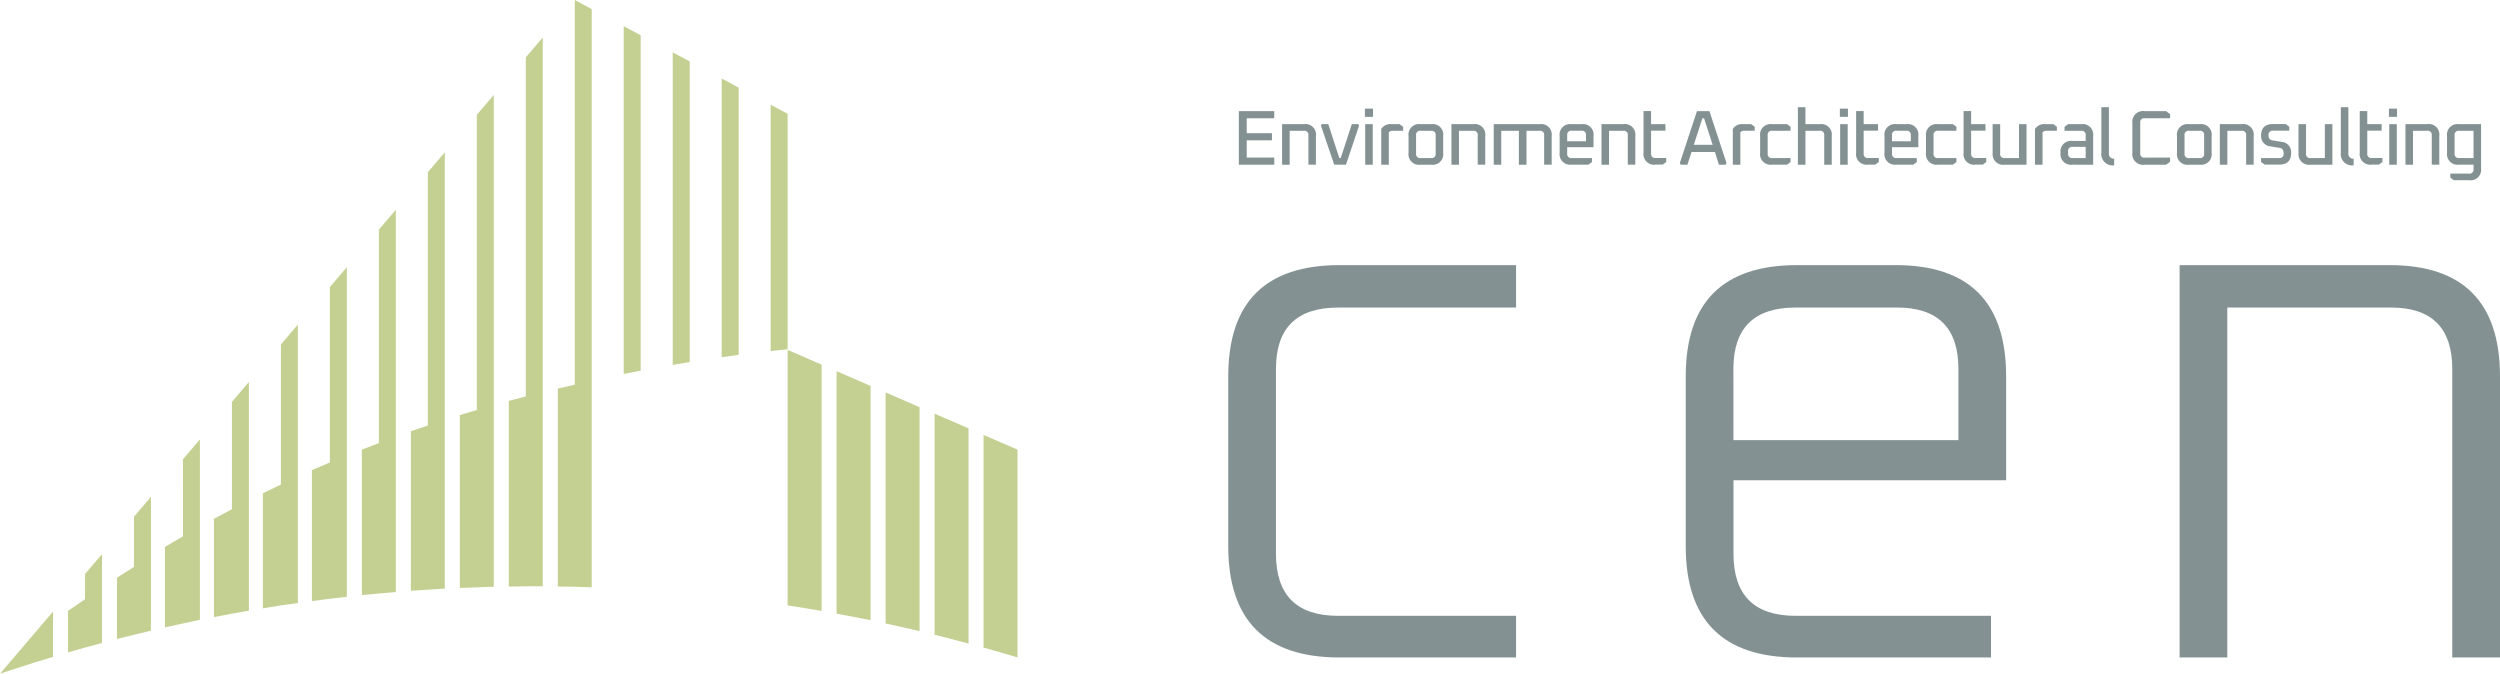 <svg xmlns="http://www.w3.org/2000/svg" width="227.976" height="61.436" viewBox="0 0 227.976 61.436">
  <g id="logo" transform="translate(0 -0.062)">
    <g id="グループ_903" data-name="グループ 903" transform="translate(0 0.062)">
      <path id="パス_1719" data-name="パス 1719" d="M134.025,54.555V39.083q0-10.154,10.154-10.154h16.093V32.8H144.04q-5.664,0-5.664,5.594V55.246q0,5.665,5.664,5.664h16.232v3.8H144.179q-10.155,0-10.154-10.154" transform="translate(-22.021 -4.753)" fill="#839193"/>
      <path id="パス_1720" data-name="パス 1720" d="M183.946,54.555V39.083q0-10.154,10.154-10.154h8.98q10.084,0,10.084,10.154v9.463H188.3v6.7q0,5.665,5.664,5.664h17.82v3.8H194.1q-10.154,0-10.154-10.154m4.351-9.67h20.515V38.392q0-5.593-5.6-5.594h-9.255q-5.665,0-5.664,5.594Z" transform="translate(-30.223 -4.753)" fill="#839193"/>
      <path id="パス_1721" data-name="パス 1721" d="M237.835,64.709V28.929h19.133q10.083,0,10.084,10.154V64.709H262.7V38.392q0-5.593-5.594-5.594H242.186V64.709Z" transform="translate(-39.077 -4.753)" fill="#839193"/>
      <path id="パス_1722" data-name="パス 1722" d="M135.182,17.011V12.125h3.228v.652H135.9v1.36h2.3v.651h-2.3V16.36h2.514v.651Z" transform="translate(-22.211 -1.992)" fill="#839193"/>
      <path id="パス_1723" data-name="パス 1723" d="M139.9,17.245v-3.7h2a.958.958,0,0,1,1.084,1.084v2.613H142.3V14.561a.363.363,0,0,0-.41-.41h-1.3v3.095Z" transform="translate(-22.985 -2.226)" fill="#839193"/>
      <path id="パス_1724" data-name="パス 1724" d="M144.133,13.662l.078-.114h.6l1.005,3.095h.128l1.012-3.095h.588l.078.114-1.2,3.583h-1.07Z" transform="translate(-23.682 -2.226)" fill="#839193"/>
      <path id="パス_1725" data-name="パス 1725" d="M148.937,11.854h.737v.75h-.737Zm.028,1.416h.687v3.7h-.687Z" transform="translate(-24.471 -1.948)" fill="#839193"/>
      <path id="パス_1726" data-name="パス 1726" d="M150.721,17.245V13.988a.986.986,0,0,1,.942-.44h.73l.326.242v.361H151.8a.471.471,0,0,0-.389.142v2.953Z" transform="translate(-24.764 -2.226)" fill="#839193"/>
      <path id="パス_1727" data-name="パス 1727" d="M153.7,16.155V14.632a.958.958,0,0,1,1.084-1.084h.991a.958.958,0,0,1,1.083,1.084v1.523a.961.961,0,0,1-1.083,1.091h-.991a.961.961,0,0,1-1.084-1.091m.687.07a.369.369,0,0,0,.418.418h.956a.366.366,0,0,0,.411-.418V14.561a.363.363,0,0,0-.411-.41h-.956a.366.366,0,0,0-.418.41Z" transform="translate(-25.254 -2.226)" fill="#839193"/>
      <path id="パス_1728" data-name="パス 1728" d="M158.378,17.245v-3.7h2a.958.958,0,0,1,1.084,1.084v2.613h-.687V14.561a.363.363,0,0,0-.41-.41h-1.3v3.095Z" transform="translate(-26.022 -2.226)" fill="#839193"/>
      <path id="パス_1729" data-name="パス 1729" d="M162.995,17.245v-3.7h4.2a.958.958,0,0,1,1.084,1.084v2.613h-.687V14.561a.363.363,0,0,0-.41-.41h-1.2v3.095h-.694V14.151h-1.607v3.095Z" transform="translate(-26.781 -2.226)" fill="#839193"/>
      <path id="パス_1730" data-name="パス 1730" d="M170.187,16.155V14.632a.958.958,0,0,1,1.084-1.084h.92a.958.958,0,0,1,1.084,1.084v1.02h-2.4v.572a.369.369,0,0,0,.418.418h1.841V17l-.318.241h-1.544a.961.961,0,0,1-1.084-1.091m.687-1.041h1.714v-.552a.363.363,0,0,0-.41-.41h-.886a.366.366,0,0,0-.418.41Z" transform="translate(-27.962 -2.226)" fill="#839193"/>
      <path id="パス_1731" data-name="パス 1731" d="M174.755,17.245v-3.7h2a.958.958,0,0,1,1.084,1.084v2.613h-.687V14.561a.363.363,0,0,0-.41-.41h-1.3v3.095Z" transform="translate(-28.713 -2.226)" fill="#839193"/>
      <path id="パス_1732" data-name="パス 1732" d="M179.341,15.921v-3.8h.687v1.189h1.31v.6h-1.31v2.074a.369.369,0,0,0,.418.418h.964v.362l-.326.241h-.659a.961.961,0,0,1-1.084-1.091" transform="translate(-29.466 -1.992)" fill="#839193"/>
      <path id="パス_1733" data-name="パス 1733" d="M183.3,16.863l1.565-4.738H186l1.558,4.738-.092.149h-.6L186.5,15.85h-2.132l-.375,1.162h-.6Zm1.274-1.664h1.721l-.786-2.422h-.149Z" transform="translate(-30.117 -1.992)" fill="#839193"/>
      <path id="パス_1734" data-name="パス 1734" d="M189.083,17.245V13.988a.986.986,0,0,1,.942-.44h.73l.326.242v.361h-.921a.468.468,0,0,0-.389.142v2.953Z" transform="translate(-31.067 -2.226)" fill="#839193"/>
      <path id="パス_1735" data-name="パス 1735" d="M192.065,16.155V14.632a.958.958,0,0,1,1.084-1.084h1.367l.325.242v.361H193.17a.366.366,0,0,0-.418.41v1.664a.369.369,0,0,0,.418.418h1.671V17l-.325.241h-1.367a.961.961,0,0,1-1.084-1.091" transform="translate(-31.557 -2.226)" fill="#839193"/>
      <path id="パス_1736" data-name="パス 1736" d="M196.185,16.942V11.7h.687v1.544h1.316a.958.958,0,0,1,1.084,1.084v2.613h-.687V14.257a.363.363,0,0,0-.41-.41h-1.3v3.095Z" transform="translate(-32.234 -1.922)" fill="#839193"/>
      <path id="パス_1737" data-name="パス 1737" d="M200.763,11.854h.737v.75h-.737Zm.028,1.416h.687v3.7h-.687Z" transform="translate(-32.986 -1.948)" fill="#839193"/>
      <path id="パス_1738" data-name="パス 1738" d="M202.537,15.921v-3.8h.687v1.189h1.31v.6h-1.31v2.074a.369.369,0,0,0,.418.418h.964v.362l-.326.241h-.659a.961.961,0,0,1-1.084-1.091" transform="translate(-33.277 -1.992)" fill="#839193"/>
      <path id="パス_1739" data-name="パス 1739" d="M205.632,16.155V14.632a.958.958,0,0,1,1.084-1.084h.92a.958.958,0,0,1,1.084,1.084v1.02h-2.4v.572a.369.369,0,0,0,.418.418h1.841V17l-.318.241h-1.544a.961.961,0,0,1-1.084-1.091m.687-1.041h1.714v-.552a.363.363,0,0,0-.41-.41h-.886a.366.366,0,0,0-.418.41Z" transform="translate(-33.786 -2.226)" fill="#839193"/>
      <path id="パス_1740" data-name="パス 1740" d="M210.163,16.155V14.632a.958.958,0,0,1,1.084-1.084h1.367l.325.242v.361h-1.671a.366.366,0,0,0-.418.41v1.664a.369.369,0,0,0,.418.418h1.671V17l-.325.241h-1.367a.961.961,0,0,1-1.084-1.091" transform="translate(-34.53 -2.226)" fill="#839193"/>
      <path id="パス_1741" data-name="パス 1741" d="M214.264,15.921v-3.8h.687v1.189h1.31v.6h-1.31v2.074a.369.369,0,0,0,.418.418h.964v.362l-.326.241h-.659a.961.961,0,0,1-1.084-1.091" transform="translate(-35.204 -1.992)" fill="#839193"/>
      <path id="パス_1742" data-name="パス 1742" d="M217.433,16.155V13.548h.687v2.677a.369.369,0,0,0,.418.418h1.3V13.548h.686v3.7h-2a.961.961,0,0,1-1.084-1.091" transform="translate(-35.725 -2.226)" fill="#839193"/>
      <path id="パス_1743" data-name="パス 1743" d="M222.056,17.245V13.988a.986.986,0,0,1,.942-.44h.73l.326.242v.361h-.921a.471.471,0,0,0-.389.142v2.953Z" transform="translate(-36.485 -2.226)" fill="#839193"/>
      <path id="パス_1744" data-name="パス 1744" d="M225.935,17.245a.961.961,0,0,1-1.09-1.084.96.96,0,0,1,1.09-1.083h1.2v-.517a.363.363,0,0,0-.411-.41h-1.516V13.79l.327-.242h1.2a.958.958,0,0,1,1.084,1.084v2.613Zm-.4-1.02a.369.369,0,0,0,.418.418h1.183V15.616H225.95a.369.369,0,0,0-.418.418Z" transform="translate(-36.943 -2.226)" fill="#839193"/>
      <path id="パス_1745" data-name="パス 1745" d="M229.3,15.83V11.7h.687v4.2a.452.452,0,0,0,.481.5v.6A1.036,1.036,0,0,1,229.3,15.83" transform="translate(-37.675 -1.923)" fill="#839193"/>
      <path id="パス_1746" data-name="パス 1746" d="M232.683,15.892V13.244a.986.986,0,0,1,1.111-1.119h1.969l.361.283v.368H233.8a.355.355,0,0,0-.4.4v2.79a.355.355,0,0,0,.4.4h2.322v.368l-.361.283h-1.969a.986.986,0,0,1-1.111-1.119" transform="translate(-38.231 -1.992)" fill="#839193"/>
      <path id="パス_1747" data-name="パス 1747" d="M237.551,16.155V14.632a.958.958,0,0,1,1.085-1.084h.991a.958.958,0,0,1,1.083,1.084v1.523a.961.961,0,0,1-1.083,1.091h-.991a.961.961,0,0,1-1.085-1.091m.688.07a.369.369,0,0,0,.418.418h.956a.366.366,0,0,0,.411-.418V14.561a.363.363,0,0,0-.411-.41h-.956a.366.366,0,0,0-.418.41Z" transform="translate(-39.03 -2.226)" fill="#839193"/>
      <path id="パス_1748" data-name="パス 1748" d="M242.226,17.245v-3.7h2a.958.958,0,0,1,1.084,1.084v2.613h-.687V14.561a.363.363,0,0,0-.41-.41h-1.3v3.095Z" transform="translate(-39.798 -2.226)" fill="#839193"/>
      <path id="パス_1749" data-name="パス 1749" d="M246.729,17v-.362h1.636a.372.372,0,0,0,.418-.424c0-.293-.114-.458-.34-.5l-.815-.134a.939.939,0,0,1-.9-.992q0-1.048,1.091-1.049h1.154l.325.242v.361h-1.466a.376.376,0,0,0-.425.425.41.41,0,0,0,.354.46l.822.135a.939.939,0,0,1,.884,1.019q0,1.055-1.1,1.055h-1.317Z" transform="translate(-40.538 -2.226)" fill="#839193"/>
      <path id="パス_1750" data-name="パス 1750" d="M250.809,16.155V13.548h.687v2.677a.369.369,0,0,0,.418.418h1.3V13.548h.686v3.7h-2a.961.961,0,0,1-1.084-1.091" transform="translate(-41.209 -2.226)" fill="#839193"/>
      <path id="パス_1751" data-name="パス 1751" d="M255.43,15.83V11.7h.687v4.2a.452.452,0,0,0,.481.5v.6a1.036,1.036,0,0,1-1.168-1.175" transform="translate(-41.968 -1.923)" fill="#839193"/>
      <path id="パス_1752" data-name="パス 1752" d="M257.492,15.921v-3.8h.687v1.189h1.31v.6h-1.31v2.074a.369.369,0,0,0,.418.418h.964v.362l-.326.241h-.659a.961.961,0,0,1-1.084-1.091" transform="translate(-42.307 -1.992)" fill="#839193"/>
      <path id="パス_1753" data-name="パス 1753" d="M260.68,11.854h.737v.75h-.737Zm.028,1.416h.687v3.7h-.687Z" transform="translate(-42.831 -1.948)" fill="#839193"/>
      <path id="パス_1754" data-name="パス 1754" d="M262.483,17.245v-3.7h2a.958.958,0,0,1,1.084,1.084v2.613h-.687V14.561a.363.363,0,0,0-.41-.41h-1.3v3.095Z" transform="translate(-43.127 -2.226)" fill="#839193"/>
      <path id="パス_1755" data-name="パス 1755" d="M267.02,16.155V14.632a.96.96,0,0,1,1.09-1.084h2.012V17.57a.965.965,0,0,1-1.091,1.091h-1.387l-.327-.241v-.361h1.7a.37.37,0,0,0,.418-.418v-.4H268.11a.963.963,0,0,1-1.09-1.091m.687.07a.369.369,0,0,0,.418.418h1.31V14.151h-1.31a.366.366,0,0,0-.418.41Z" transform="translate(-43.872 -2.226)" fill="#839193"/>
      <path id="パス_1756" data-name="パス 1756" d="M62.413,35.083c-.516.115-1.04.226-1.549.346V53.486c.516.008,1.034.008,1.549.02s1.031.035,1.547.053V.827L62.413,0Z" transform="translate(-10 0)" fill="#c4d092"/>
      <path id="パス_1757" data-name="パス 1757" d="M85.945,38.213V61.482c1.036.158,2.067.333,3.1.511V39.53L86,38.209l-.05,0" transform="translate(-14.121 -6.278)" fill="#c4d092"/>
      <path id="パス_1758" data-name="パス 1758" d="M91.289,62.616c1.035.19,2.068.384,3.1.594V41.846l-3.1-1.343Z" transform="translate(-14.999 -6.655)" fill="#c4d092"/>
      <path id="パス_1759" data-name="パス 1759" d="M96.633,63.889q1.553.333,3.1.7V44.165l-3.1-1.343Z" transform="translate(-15.877 -7.036)" fill="#c4d092"/>
      <path id="パス_1760" data-name="パス 1760" d="M101.977,65.3q1.553.384,3.1.8V46.482l-3.1-1.343Z" transform="translate(-16.755 -7.416)" fill="#c4d092"/>
      <path id="パス_1761" data-name="パス 1761" d="M107.322,47.459V66.85c1.036.289,2.068.593,3.1.9V48.8Z" transform="translate(-17.633 -7.798)" fill="#c4d092"/>
      <path id="パス_1762" data-name="パス 1762" d="M68.061,34.562q.733-.142,1.547-.292V3.684l-1.547-.827Z" transform="translate(-11.183 -0.469)" fill="#c4d092"/>
      <path id="パス_1763" data-name="パス 1763" d="M73.406,34.215q.757-.13,1.547-.259V6.54l-1.547-.827Z" transform="translate(-12.061 -0.939)" fill="#c4d092"/>
      <path id="パス_1764" data-name="パス 1764" d="M78.75,33.978q.767-.11,1.547-.213V9.4L78.75,8.569Z" transform="translate(-12.939 -1.408)" fill="#c4d092"/>
      <path id="パス_1765" data-name="パス 1765" d="M85.641,12.253l-1.547-.827V33.884c.517-.054,1.033-.107,1.547-.153Z" transform="translate(-13.817 -1.877)" fill="#c4d092"/>
      <path id="パス_1766" data-name="パス 1766" d="M0,72.4c.046-.016,2.309-.761,3.287-1.067.513-.16,1.031-.312,1.547-.466V66.735Z" transform="translate(0 -10.965)" fill="#c4d092"/>
      <path id="パス_1767" data-name="パス 1767" d="M8.973,64.579c-.516.354-1.04.706-1.549,1.063v3.788c.516-.15,1.031-.3,1.549-.443s1.03-.281,1.547-.419v-8.1L8.973,62.284Z" transform="translate(-1.22 -9.936)" fill="#c4d092"/>
      <path id="パス_1768" data-name="パス 1768" d="M14.317,60.6c-.516.328-1.042.653-1.549.984v5.587c.514-.132,1.033-.252,1.549-.379s1.03-.256,1.547-.377v-12.2L14.317,56.02Z" transform="translate(-2.098 -8.906)" fill="#c4d092"/>
      <path id="パス_1769" data-name="パス 1769" d="M19.642,56.792c-.548.319-1.106.634-1.642.958v7.337c.546-.123,1.094-.24,1.642-.357.485-.1.967-.216,1.452-.315l.094-.018V47.943l-1.547,1.813Z" transform="translate(-2.957 -7.877)" fill="#c4d092"/>
      <path id="パス_1770" data-name="パス 1770" d="M24.986,53.283c-.548.29-1.106.576-1.643.87v8.97c.547-.106,1.094-.214,1.643-.315q.725-.133,1.452-.257l.094-.016V41.679l-1.547,1.813Z" transform="translate(-3.835 -6.848)" fill="#c4d092"/>
      <path id="パス_1771" data-name="パス 1771" d="M30.33,50.007c-.548.262-1.1.519-1.642.786v10.5c.547-.089,1.092-.187,1.642-.271.482-.074.969-.135,1.452-.2l.094-.013V35.415L30.33,37.228Z" transform="translate(-4.714 -5.819)" fill="#c4d092"/>
      <path id="パス_1772" data-name="パス 1772" d="M35.675,46.96c-.548.234-1.106.463-1.642.7V59.6q.82-.11,1.642-.211c.483-.059.969-.112,1.452-.166l.094-.011V29.15l-1.547,1.813Z" transform="translate(-5.592 -4.789)" fill="#c4d092"/>
      <path id="パス_1773" data-name="パス 1773" d="M41.037,44.166c-.516.2-1.041.389-1.549.591V58.025c.515-.053,1.033-.094,1.549-.142s1.03-.094,1.548-.137V22.886L41.037,24.7Z" transform="translate(-6.488 -3.76)" fill="#c4d092"/>
      <path id="パス_1774" data-name="パス 1774" d="M46.382,41.533c-.516.173-1.043.342-1.549.52V56.606c.515-.038,1.032-.066,1.549-.1s1.029-.07,1.547-.1V16.622l-1.547,1.813Z" transform="translate(-7.366 -2.731)" fill="#c4d092"/>
      <path id="パス_1775" data-name="パス 1775" d="M51.725,39.092c-.516.153-1.04.3-1.549.459V55.319c.516-.023,1.032-.041,1.549-.058s1.03-.041,1.547-.053V10.358l-1.547,1.813Z" transform="translate(-8.244 -1.702)" fill="#c4d092"/>
      <path id="パス_1776" data-name="パス 1776" d="M57.07,36.827c-.516.134-1.04.263-1.549.4V54.161c.516-.008,1.031-.017,1.549-.02.257,0,.515-.009.773-.009s.516.008.774.009V4.094L57.07,5.907Z" transform="translate(-9.122 -0.673)" fill="#c4d092"/>
    </g>
  </g>
</svg>
